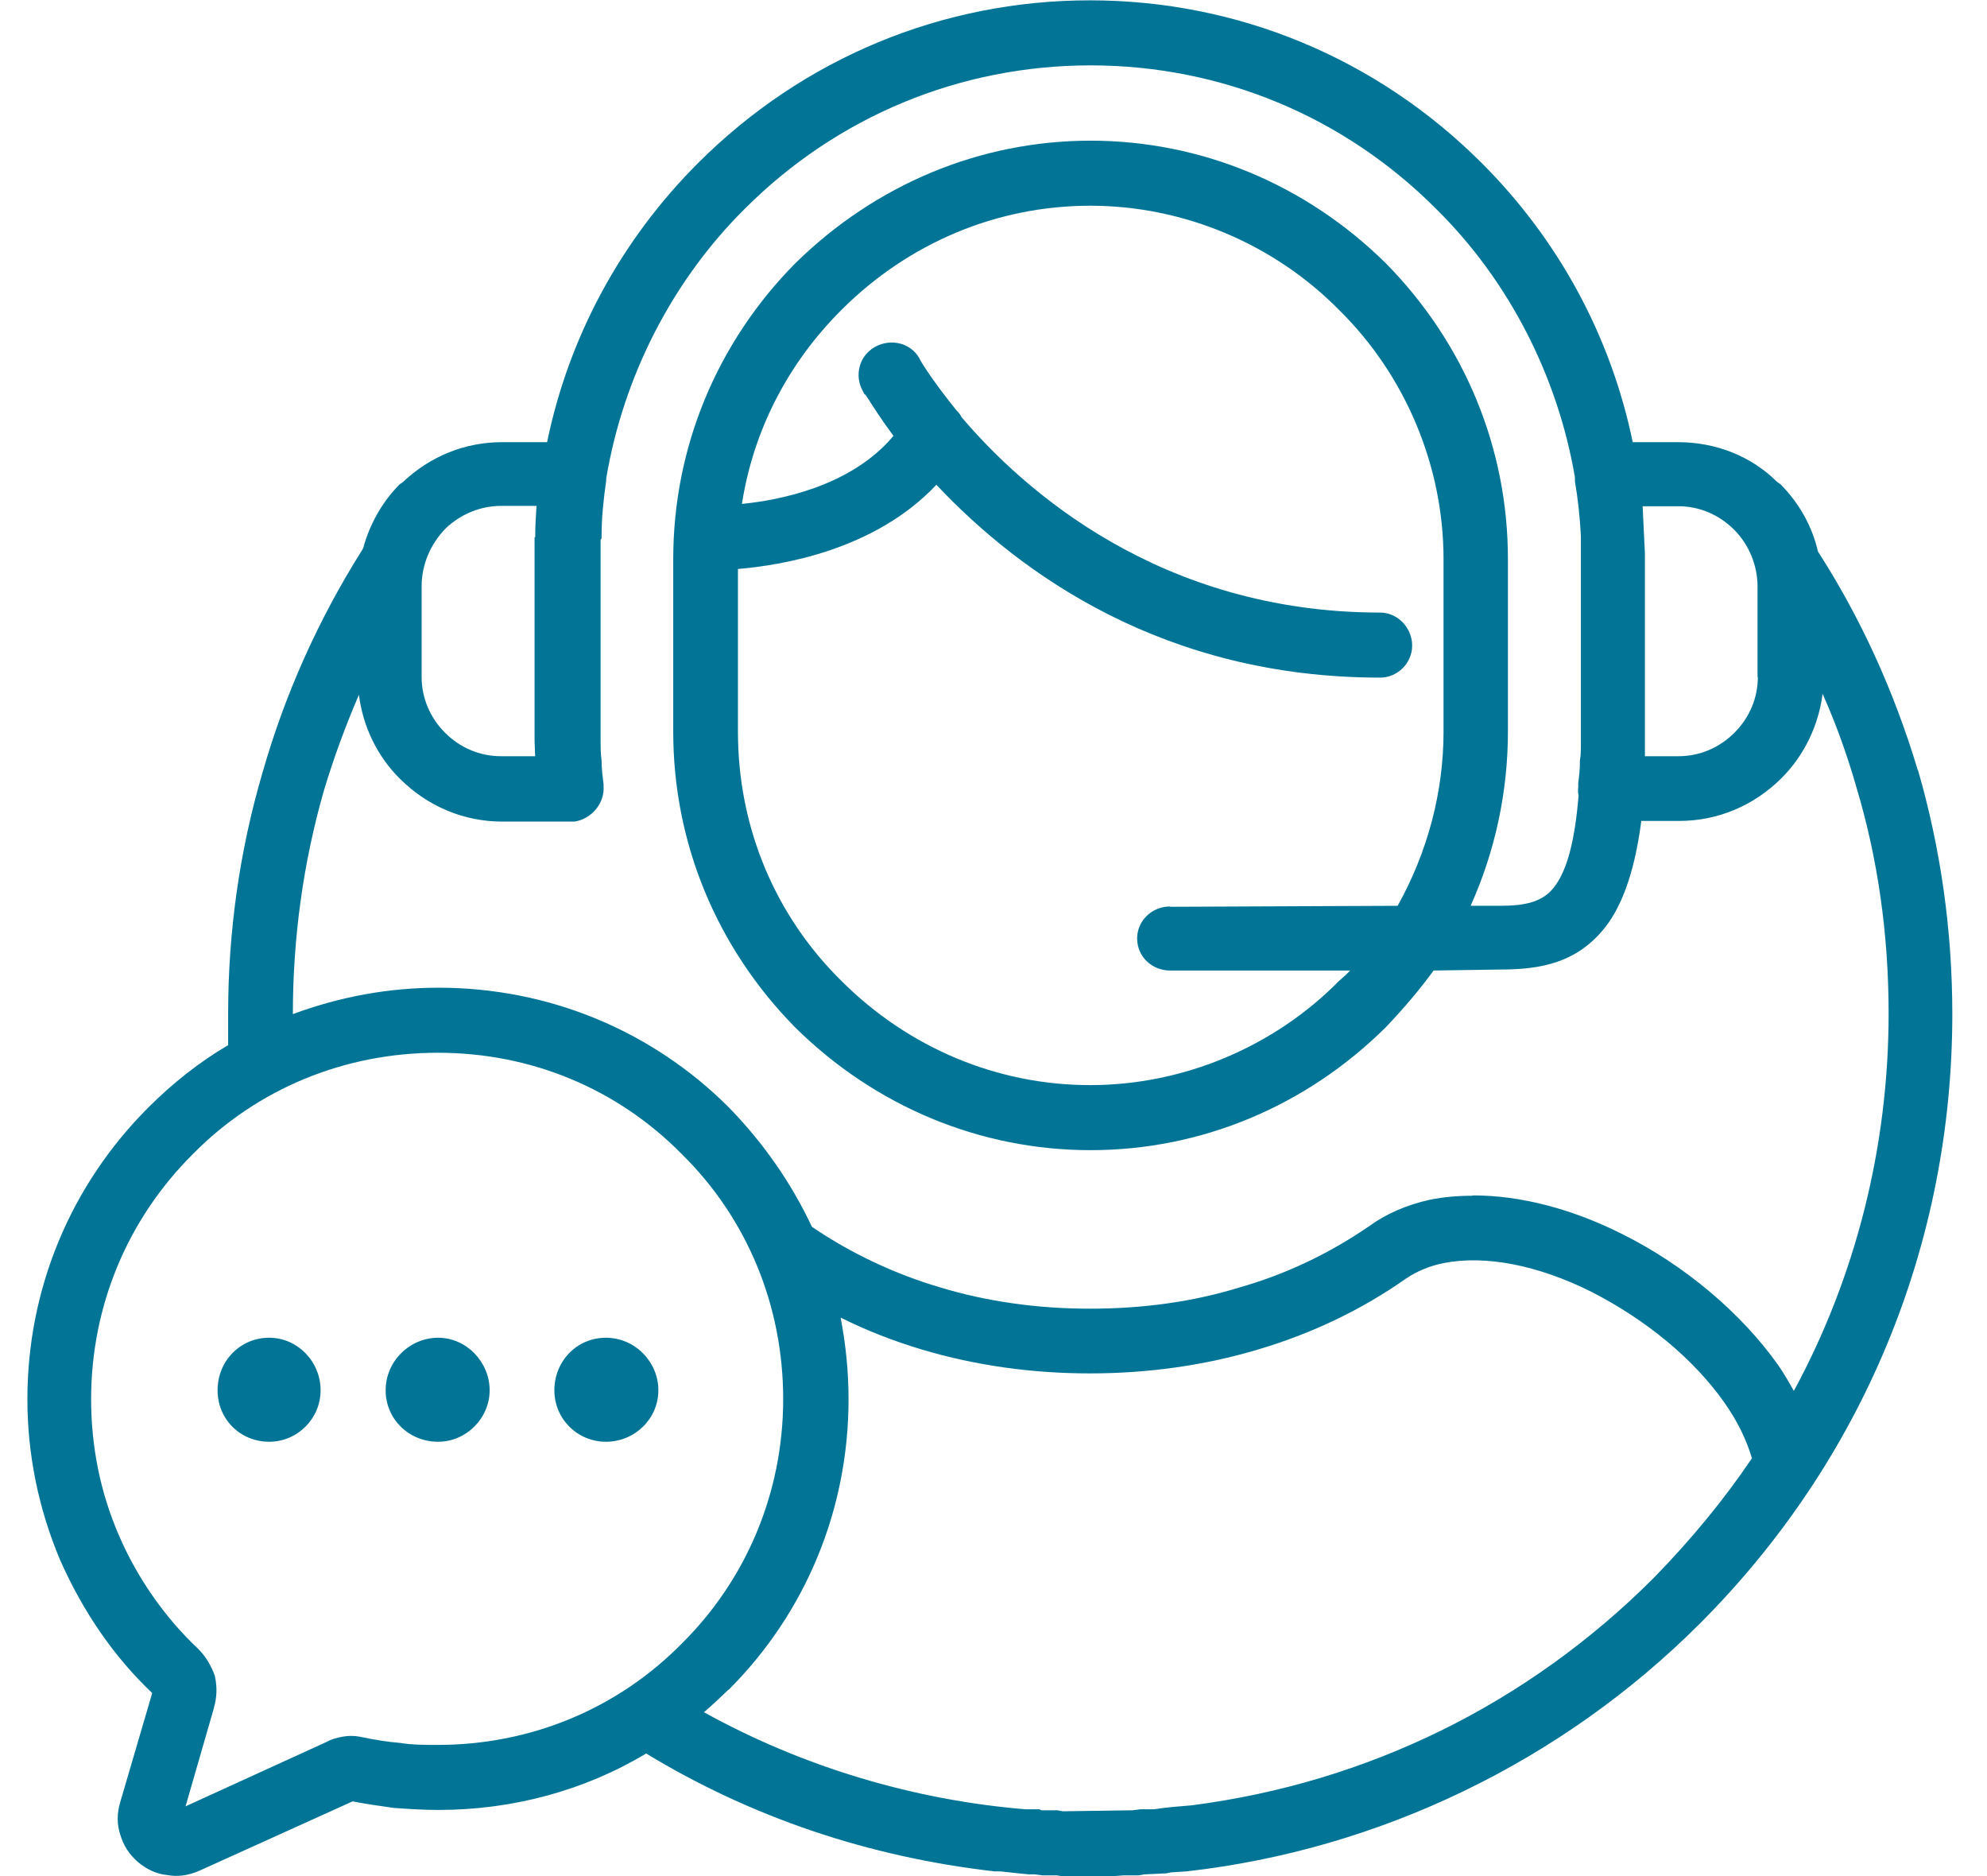 <?xml version="1.0" encoding="UTF-8"?><svg id="Layer_1" xmlns="http://www.w3.org/2000/svg" viewBox="0 0 60.18 56.81"><defs><style>.cls-1{fill:#027597;stroke-width:0px;}</style></defs><path class="cls-1" d="m18.35,43.66c.88,0,1.59-.7,1.59-1.56s-.71-1.59-1.59-1.59-1.56.71-1.56,1.59.71,1.56,1.56,1.56Z"/><path class="cls-1" d="m13.27,43.66c.85,0,1.56-.71,1.56-1.56s-.7-1.59-1.56-1.59-1.59.71-1.59,1.59.71,1.56,1.59,1.56Z"/><path class="cls-1" d="m58.08,23.31c-.72-2.4-1.74-4.62-3.02-6.61-.18-.78-.58-1.48-1.14-2.04l-.09-.06c-.78-.78-1.85-1.21-3.01-1.21h-1.37c-.66-3.2-2.24-6.12-4.57-8.45-3.18-3.18-7.4-4.93-11.87-4.93s-8.69,1.75-11.87,4.93c-2.33,2.33-3.91,5.25-4.57,8.45h-1.37c-1.12,0-2.18.43-3.01,1.22l-.08.05c-.52.52-.91,1.2-1.11,1.94l-.04.07c-1.33,2.11-2.34,4.38-3.01,6.73-.69,2.35-1.04,4.8-1.04,7.3v.95c-.87.51-1.68,1.15-2.42,1.89-2.36,2.36-3.66,5.5-3.66,8.83,0,1.66.33,3.3.99,4.87.7,1.58,1.64,2.94,2.79,4.03l-.97,3.31c-.1.33-.1.67,0,.97.1.34.27.6.53.83.27.23.57.37.89.4.31.06.64.02.98-.13l4.64-2.1c.4.08.83.14,1.26.2.44.03.89.06,1.34.06,2.25,0,4.43-.59,6.29-1.71,3.18,1.93,6.72,3.13,10.55,3.57h.18c.27.03.53.06.85.09h.18s.24.03.24.03h.43s.19.03.19.03h1.45l.41-.03h.44s.18-.03.18-.03l.65-.03.15-.03.47-.03c5.85-.66,11.37-3.33,15.54-7.5,4.94-4.94,7.65-11.49,7.65-18.46,0-2.52-.35-5.01-1.04-7.39Zm-36.01,27.86c2.34-2.34,3.63-5.47,3.63-8.8,0-.81-.08-1.64-.24-2.47.78.39,1.6.71,2.47.97,1.61.48,3.32.72,5.08.72s3.47-.24,5.08-.72c1.66-.49,3.17-1.22,4.49-2.15.34-.23.74-.39,1.14-.47,1.27-.25,2.86.06,4.48.87,1.68.86,3.11,2.05,4.03,3.36.38.54.66,1.1.83,1.68-.82,1.22-1.82,2.44-2.97,3.62-3.82,3.82-8.66,6.2-14,6.89-.36.03-.77.06-1.14.12h-.41s-.24.03-.24.03l-2.1.03h-.01s-.17-.03-.17-.03h-.48l-.06-.03h-.42c-3.4-.28-6.76-1.29-9.74-2.94.25-.21.5-.45.74-.68Zm22.51-14.96c-.44,0-.86.04-1.27.12-.72.16-1.33.43-1.84.8-1.24.85-2.56,1.47-3.94,1.86-1.39.43-2.91.64-4.52.64s-3.13-.22-4.52-.64c-1.37-.4-2.73-1.04-3.9-1.84h0c-.62-1.32-1.46-2.53-2.51-3.61-2.34-2.34-5.47-3.63-8.8-3.63-1.5,0-2.98.27-4.41.8h0c0-2.33.32-4.61.94-6.77.3-1,.66-1.97,1.06-2.9.12.95.55,1.86,1.24,2.54.84.84,1.94,1.3,3.1,1.3h2.19c.52-.08.92-.56.88-1.08v-.05c-.03-.25-.06-.46-.06-.72-.03-.19-.03-.42-.03-.71v-5.98l.03-.03v-.08c0-.52.05-1.05.14-1.68v-.06c.52-3.1,2.01-6,4.2-8.17,2.8-2.8,6.52-4.34,10.47-4.34s7.67,1.54,10.47,4.35c2.19,2.16,3.68,5.06,4.2,8.13v.12c.09.52.15,1.08.18,1.65v6.27c0,.2,0,.37-.03.53v.06c0,.2-.02.39-.05.62v.12c-.01.08-.01.18.01.26-.11,1.35-.34,2.22-.7,2.72-.36.52-.94.62-1.7.62h-.87c.74-1.64,1.13-3.45,1.13-5.27v-5.23c0-3.36-1.31-6.53-3.69-8.95-2.43-2.4-5.61-3.72-8.95-3.72s-6.51,1.32-8.95,3.72c-2.38,2.41-3.69,5.59-3.69,8.95v5.23c0,3.36,1.31,6.53,3.69,8.95,2.43,2.4,5.61,3.72,8.95,3.72s6.52-1.32,8.95-3.73c.56-.59,1.03-1.15,1.44-1.71l2-.03c1.19,0,2.41-.17,3.3-1.42.48-.69.81-1.7.99-3.08h1.15c1.16,0,2.26-.46,3.1-1.3.69-.69,1.12-1.6,1.24-2.55.42.94.76,1.9,1.03,2.85.64,2.13.97,4.43.97,6.83,0,4.02-.99,7.96-2.87,11.43-.14-.25-.29-.51-.46-.76-1.12-1.59-2.85-3.05-4.74-3.99-1.53-.77-3.09-1.17-4.51-1.17Zm-9.14-8.76c-.55,0-1,.43-1,.97s.44.97,1,.97h5.45c-.09.1-.2.2-.33.31-1.98,2.01-4.73,3.16-7.54,3.16s-5.5-1.12-7.54-3.16c-2.02-1.99-3.13-4.67-3.13-7.54v-4.93c1.33-.11,4.15-.57,6.01-2.55,2.54,2.7,6.9,5.84,13.44,5.84.53,0,.97-.44.97-.97s-.43-1-.97-1c-6.67,0-10.82-3.73-12.68-5.92-.04-.09-.09-.14-.14-.19-.65-.8-1.03-1.39-1.11-1.54l-.03-.06c-.26-.45-.85-.6-1.33-.34-.23.13-.4.33-.47.59-.07.25-.04.51.09.75l.06.11h.02s.04.07.08.12c.14.22.4.63.77,1.13-1.29,1.54-3.48,1.95-4.59,2.06.35-2.23,1.39-4.25,3.01-5.87,2.04-2.04,4.72-3.16,7.54-3.16s5.56,1.15,7.54,3.16c2.01,1.98,3.16,4.73,3.16,7.54v5.23c0,1.82-.48,3.64-1.39,5.27l-6.89.03Zm17.8-6.95c0,.63-.25,1.23-.71,1.69s-1.06.71-1.69.71h-1.02c0-.16,0-.32,0-.48v-5.64l-.07-1.45h1.08c.63,0,1.23.25,1.69.71.45.45.71,1.08.71,1.72v2.75ZM6.48,51.71c.09-.31.1-.61.03-.95-.11-.32-.28-.6-.5-.82-1.03-.97-1.86-2.17-2.41-3.45-.56-1.29-.84-2.68-.84-4.12,0-2.8,1.09-5.44,3.08-7.42,1.95-1.98,4.59-3.07,7.42-3.07s5.44,1.09,7.39,3.07h0c1.98,1.95,3.07,4.59,3.07,7.42s-1.12,5.47-3.07,7.4c-1.95,1.98-4.58,3.07-7.39,3.07-.4,0-.78,0-1.14-.06-.37-.03-.75-.09-1.13-.17-.18-.04-.37-.06-.61-.02-.15.03-.34.07-.49.16l-4.27,1.95.86-2.98Zm9.74-35.47l-.03.04v6.02c0,.12,0,.24.01.37,0,.07,0,.15.01.23h-1.04c-.63,0-1.23-.25-1.69-.71-.46-.46-.71-1.06-.71-1.69v-2.75c0-.64.26-1.27.73-1.75.46-.44,1.07-.68,1.67-.68h1.08c-.02.3-.04.6-.04.91Z"/><path class="cls-1" d="m8.15,40.51c-.87,0-1.56.7-1.56,1.59s.7,1.56,1.56,1.56,1.56-.7,1.56-1.56-.69-1.59-1.56-1.59Z"/></svg>